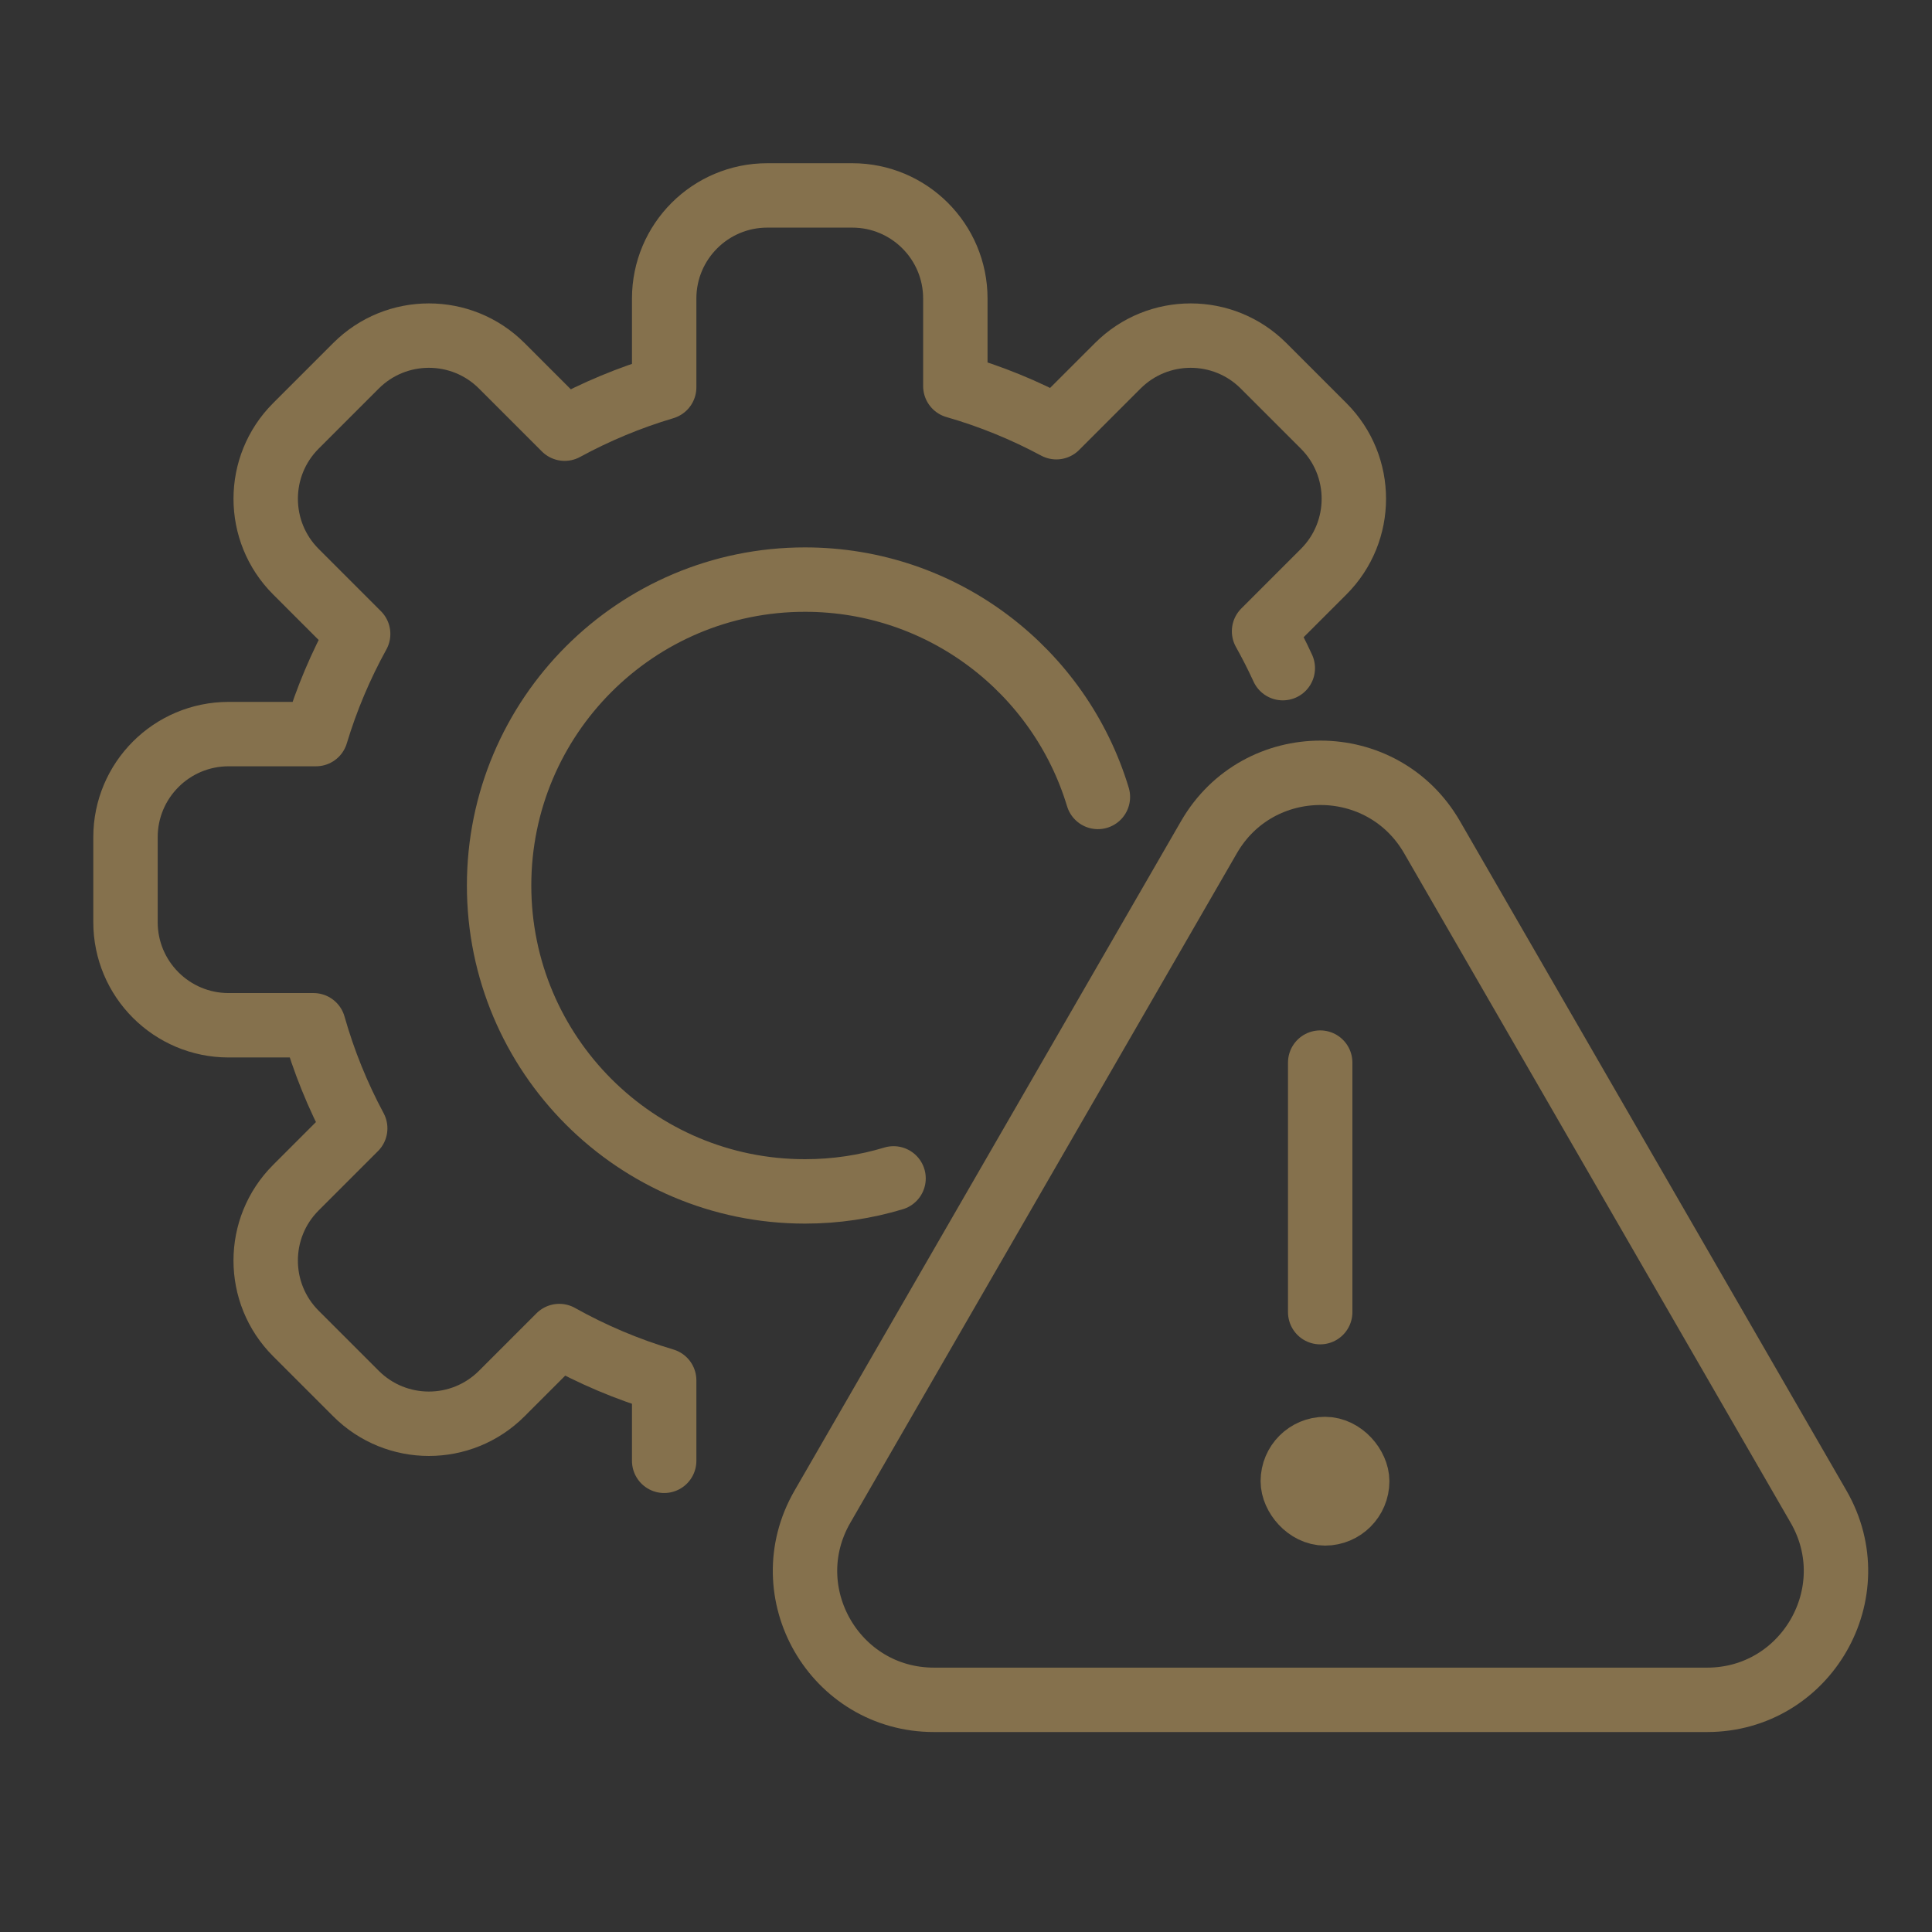 <?xml version="1.0" encoding="UTF-8"?> <svg xmlns="http://www.w3.org/2000/svg" width="120" height="120" viewBox="0 0 120 120" fill="none"><rect x="0" y="0" width="120" height="120" fill="#333333" stroke="none"/><path d="M41.253 90.734V85.736C38.965 85.056 36.782 84.129 34.738 82.984L31.166 86.556C28.665 89.057 24.611 89.057 22.11 86.556L18.378 82.825C15.877 80.324 15.877 76.269 18.378 73.768L22.063 70.083C20.982 68.068 20.11 65.924 19.474 63.681H14.2C10.663 63.681 7.795 60.814 7.795 57.277L7.795 52C7.795 48.464 10.663 45.596 14.2 45.596H19.625C20.283 43.416 21.165 41.334 22.246 39.376L18.379 35.509C15.878 33.008 15.878 28.953 18.379 26.452L22.11 22.721C24.611 20.22 28.666 20.22 31.167 22.721L35.072 26.626C37.02 25.566 39.089 24.701 41.253 24.058V18.542C41.253 15.005 44.121 12.138 47.657 12.138H52.934C56.471 12.138 59.338 15.005 59.338 18.542V23.982C61.535 24.614 63.635 25.474 65.611 26.535L69.426 22.721C71.927 20.22 75.981 20.22 78.482 22.721L82.214 26.452C84.715 28.953 84.715 33.008 82.214 35.509L78.513 39.209C78.93 39.955 79.319 40.719 79.677 41.5" stroke="#85714D" stroke-width="4" stroke-linecap="round" stroke-linejoin="round"></path><path d="M55.5 73.192C53.759 73.717 51.913 74 50 74C39.507 74 31 65.493 31 55C31 44.507 39.507 36 50 36C58.581 36 65.833 41.688 68.192 49.5" stroke="#85714D" stroke-width="4" stroke-linecap="round" stroke-linejoin="round"></path><path d="M82 66V81.5" stroke="#85714D" stroke-width="4" stroke-linecap="round" stroke-linejoin="round"></path><path d="M75.09 52C78.169 46.667 85.867 46.667 88.947 52L112.953 93.581C116.032 98.914 112.183 105.58 106.025 105.58H58.012C51.853 105.58 48.005 98.914 51.084 93.581L75.09 52Z" stroke="#85714D" stroke-width="4"></path><rect x="80.298" y="90" width="4" height="4" rx="2" fill="white" stroke="#85714D" stroke-width="4"></rect></svg> 